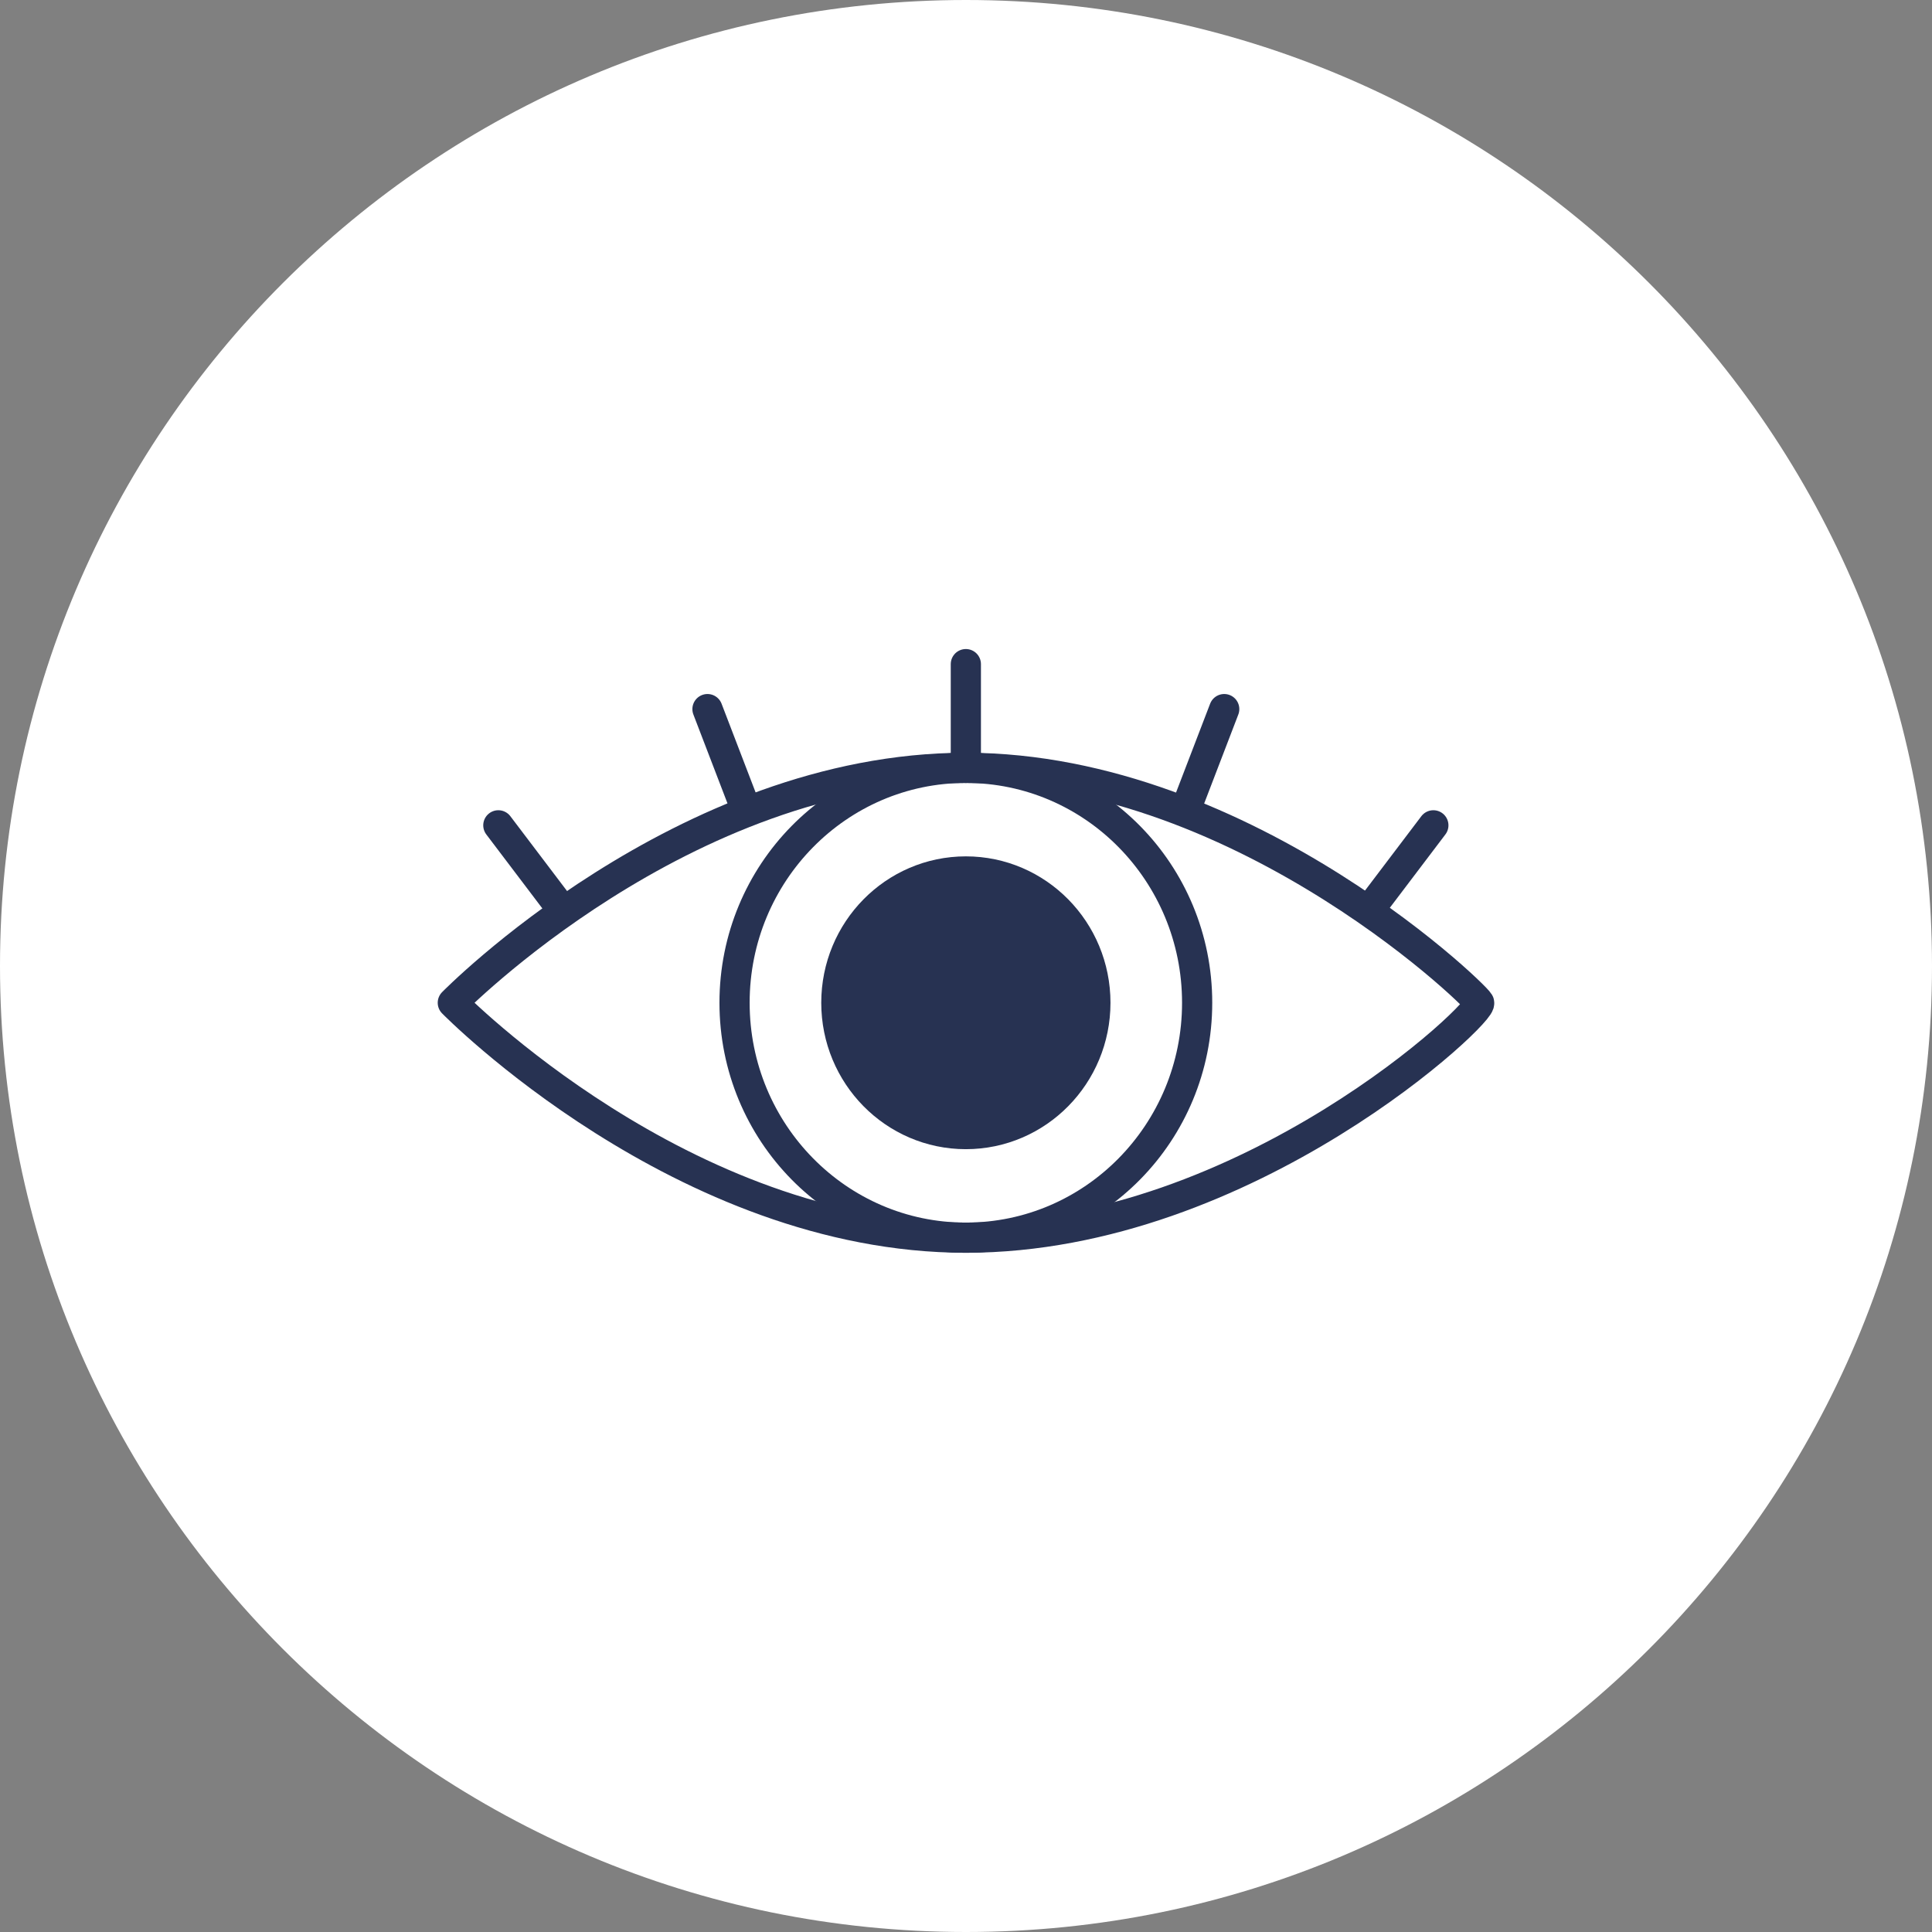 <svg width="64" height="64" viewBox="0 0 64 64" fill="none" xmlns="http://www.w3.org/2000/svg">
<rect x="0" y="0" width="64" height="64" fill="#808080" stroke="none"/>
<path fill-rule="evenodd" clip-rule="evenodd" d="M32 64C49.673 64 64 49.673 64 32C64 14.327 49.673 0 32 0C14.327 0 0 14.327 0 32C0 49.673 14.327 64 32 64Z" fill="white"/>
<path fill-rule="evenodd" clip-rule="evenodd" d="M48.99 33.218C49.316 33.383 41.369 41 31.995 41C22.621 41 15 33.218 15 33.218C15 33.218 22.621 25.436 31.995 25.436C41.369 25.436 49.316 33.383 48.99 33.218Z" stroke="#273252" stroke-linecap="round" stroke-linejoin="round"/>
<path fill-rule="evenodd" clip-rule="evenodd" d="M31.995 41C36.227 41 39.657 37.516 39.657 33.218C39.657 28.92 36.227 25.436 31.995 25.436C27.763 25.436 24.333 28.92 24.333 33.218C24.333 37.516 27.763 41 31.995 41Z" stroke="#273252" stroke-linecap="round" stroke-linejoin="round"/>
<path fill-rule="evenodd" clip-rule="evenodd" d="M31.995 37.068C34.089 37.068 35.786 35.344 35.786 33.218C35.786 31.092 34.089 29.368 31.995 29.368C29.902 29.368 28.205 31.092 28.205 33.218C28.205 35.344 29.902 37.068 31.995 37.068Z" fill="#273252" stroke="#273252" stroke-width="2" stroke-linecap="round" stroke-linejoin="round"/>
<path d="M31.995 22V25.436" stroke="#273252" stroke-linecap="round" stroke-linejoin="round"/>
<path d="M16.508 27.34L18.546 30.03" stroke="#273252" stroke-linecap="round" stroke-linejoin="round"/>
<path d="M23.436 23.49L24.659 26.677" stroke="#273252" stroke-linecap="round" stroke-linejoin="round"/>
<path d="M40.554 23.49L39.331 26.677" stroke="#273252" stroke-linecap="round" stroke-linejoin="round"/>
<path d="M47.482 27.34L45.444 30.03" stroke="#273252" stroke-linecap="round" stroke-linejoin="round"/>
</svg>
